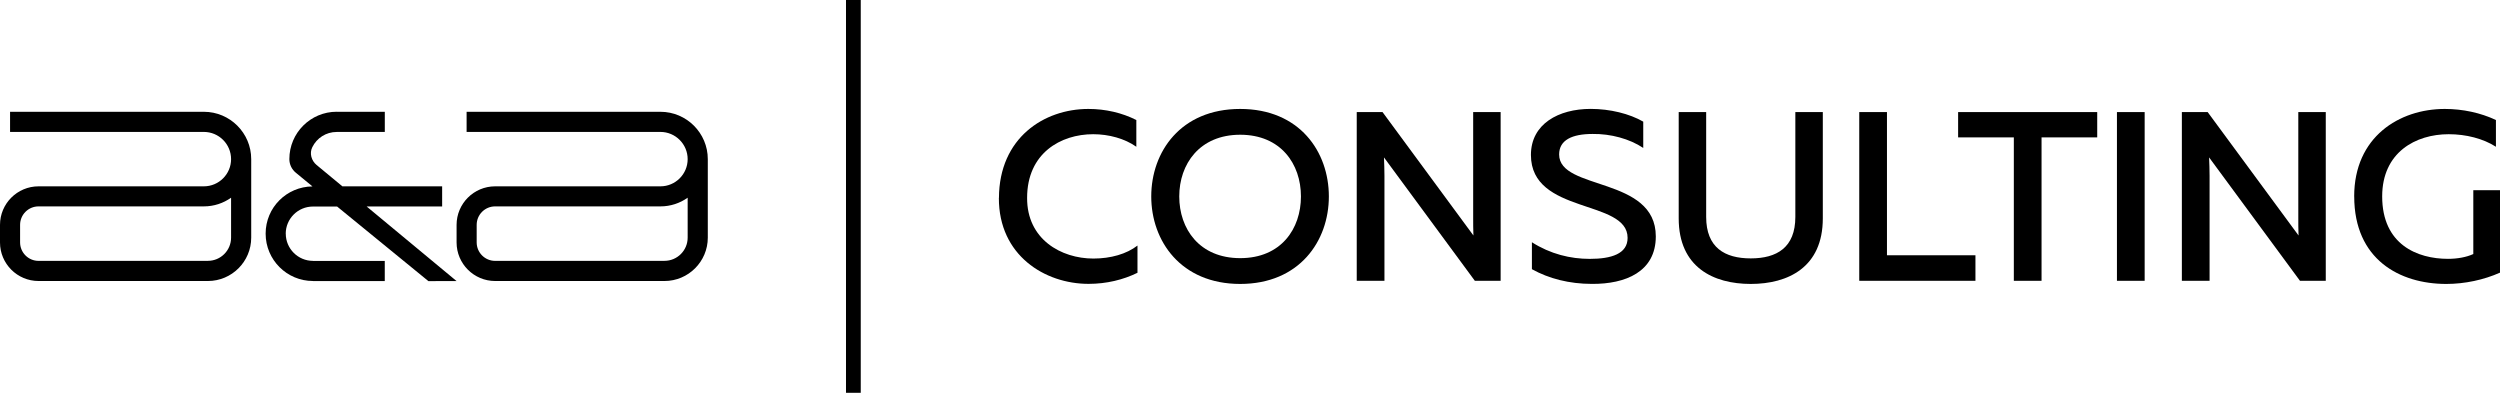 <?xml version="1.0" encoding="UTF-8"?>
<svg id="Livello_2" data-name="Livello 2" xmlns="http://www.w3.org/2000/svg" viewBox="0 0 613.42 96.38">
  <g id="Livello_1-2" data-name="Livello 1">
    <g>
      <g>
        <path d="M162.05,27.43h-47.56v4.94h47.56c3.68,0,6.68,3,6.68,6.68s-3,6.67-6.68,6.67h-40.56c-5.22,0-9.46,4.24-9.46,9.46v4.31c0,5.22,4.25,9.46,9.46,9.46h41.55c5.86,0,10.63-4.77,10.63-10.63v-19.27c0-6.41-5.21-11.62-11.62-11.62ZM163.04,64.01h-41.55c-2.5,0-4.53-2.03-4.53-4.53v-4.31c0-2.5,2.03-4.53,4.53-4.53h40.56c2.49,0,4.79-.79,6.68-2.13v9.8c0,3.14-2.55,5.69-5.69,5.69Z"/>
        <path d="M50.02,27.43H2.47v4.94h47.55c3.69,0,6.68,3,6.68,6.68s-3,6.67-6.68,6.67H9.46c-5.22,0-9.46,4.24-9.46,9.46v4.31c0,5.22,4.24,9.46,9.46,9.46h41.55c5.86,0,10.63-4.77,10.63-10.63v-19.27c0-6.41-5.21-11.62-11.62-11.62ZM51.01,64.01H9.46c-2.5,0-4.53-2.03-4.53-4.53v-4.31c0-2.5,2.03-4.53,4.53-4.53h40.56c2.49,0,4.79-.79,6.68-2.13v9.8c0,3.14-2.55,5.69-5.69,5.69Z"/>
        <path d="M70.12,57.33c0,3.69,3,6.68,6.68,6.68v.02h17.61v4.94h-17.61v-.02c-6.42,0-11.62-5.2-11.62-11.62s5.15-11.52,11.49-11.59l-4.06-3.34c-1.02-.82-1.61-2.06-1.61-3.36,0-6.42,5.2-11.62,11.62-11.62v.02h11.8v4.94h-11.8c-2.63,0-4.9,1.51-5.99,3.74-.74,1.48-.23,3.31,1.05,4.36l6.34,5.25h24.47v4.94h-18.52l22.05,18.29-6.9.02-22.4-18.3h-5.93c-3.69,0-6.68,3-6.68,6.67Z"/>
      </g>
      <rect x="207.58" width="3.62" height="96.38"/>
      <g>
        <path d="M245.11,48.55c.06-14.73,11.06-21.82,21.94-21.82,4.2,0,8.28.95,11.77,2.72v6.56c-2.84-2.01-6.74-3.08-10.59-3.08-7.98,0-16.21,4.67-16.21,15.61-.06,10.17,8.34,14.9,16.26,14.9,4.26,0,8.16-1.12,10.82-3.19v6.68c-3.49,1.71-7.57,2.72-12.01,2.72-10.7,0-22.06-6.98-22-21.11Z"/>
        <path d="M282.48,48.2c0-10.94,7.22-21.47,21.82-21.47s21.76,10.53,21.76,21.47-7.22,21.47-21.76,21.47-21.82-10.53-21.82-21.47ZM319.21,48.2c0-7.93-4.91-15.14-14.9-15.14s-14.96,7.22-14.96,15.14,4.91,15.14,14.96,15.14,14.9-7.22,14.9-15.14Z"/>
        <path d="M332.9,27.5h6.33l22.3,30.28c-.06-1.42-.06-3.02-.06-4.55v-25.73h6.74v41.4h-6.33l-22.3-30.28c.06,1.42.12,3.02.12,4.49v25.79h-6.8V27.5Z"/>
        <path d="M375.88,66.06v-6.62c4.55,2.9,9.46,4.08,14.19,4.08,5.32,0,9.29-1.24,9.29-5.15,0-9.58-23.72-5.68-23.72-20.35,0-7.63,6.8-11.3,14.67-11.3,4.73,0,9.52,1.18,12.89,3.13v6.45c-3.37-2.25-7.98-3.49-12.42-3.43-5.03,0-8.22,1.48-8.22,5.03,0,8.93,23.72,5.32,23.72,20.11,0,8.69-7.45,11.71-15.67,11.65-5.56,0-10.59-1.3-14.73-3.61Z"/>
        <path d="M411.9,53.58v-26.08h6.74v25.73c0,7.51,4.55,10.17,10.94,10.17s10.94-2.66,10.94-10.17v-25.73h6.74v26.08c0,12.01-8.52,16.09-17.68,16.09s-17.68-4.08-17.68-16.09Z"/>
        <path d="M456.2,27.5h6.8v35.13h21.71v6.27h-28.51V27.5Z"/>
        <path d="M494.12,33.71h-13.66v-6.21h34.13v6.21h-13.66v35.19h-6.8v-35.19Z"/>
        <path d="M519.43,27.5h6.8v41.4h-6.8V27.5Z"/>
        <path d="M535.36,27.5h6.33l22.3,30.28c-.06-1.42-.06-3.02-.06-4.55v-25.73h6.74v41.4h-6.33l-22.3-30.28c.06,1.42.12,3.02.12,4.49v25.79h-6.8V27.5Z"/>
        <path d="M577.64,48.2c0-14.61,11.06-21.47,22.24-21.47,4.38,0,8.81.95,12.54,2.72v6.56c-3.13-2.01-7.33-3.08-11.59-3.08-8.1,0-16.32,4.44-16.32,15.26,0,11.83,8.63,15.32,16.15,15.32,2.31,0,4.55-.41,6.21-1.18v-15.67h6.56v20.23c-3.96,1.77-8.63,2.78-13.19,2.78-11.47,0-22.59-6.03-22.59-21.47Z"/>
      </g>
    </g>
  </g>
</svg>